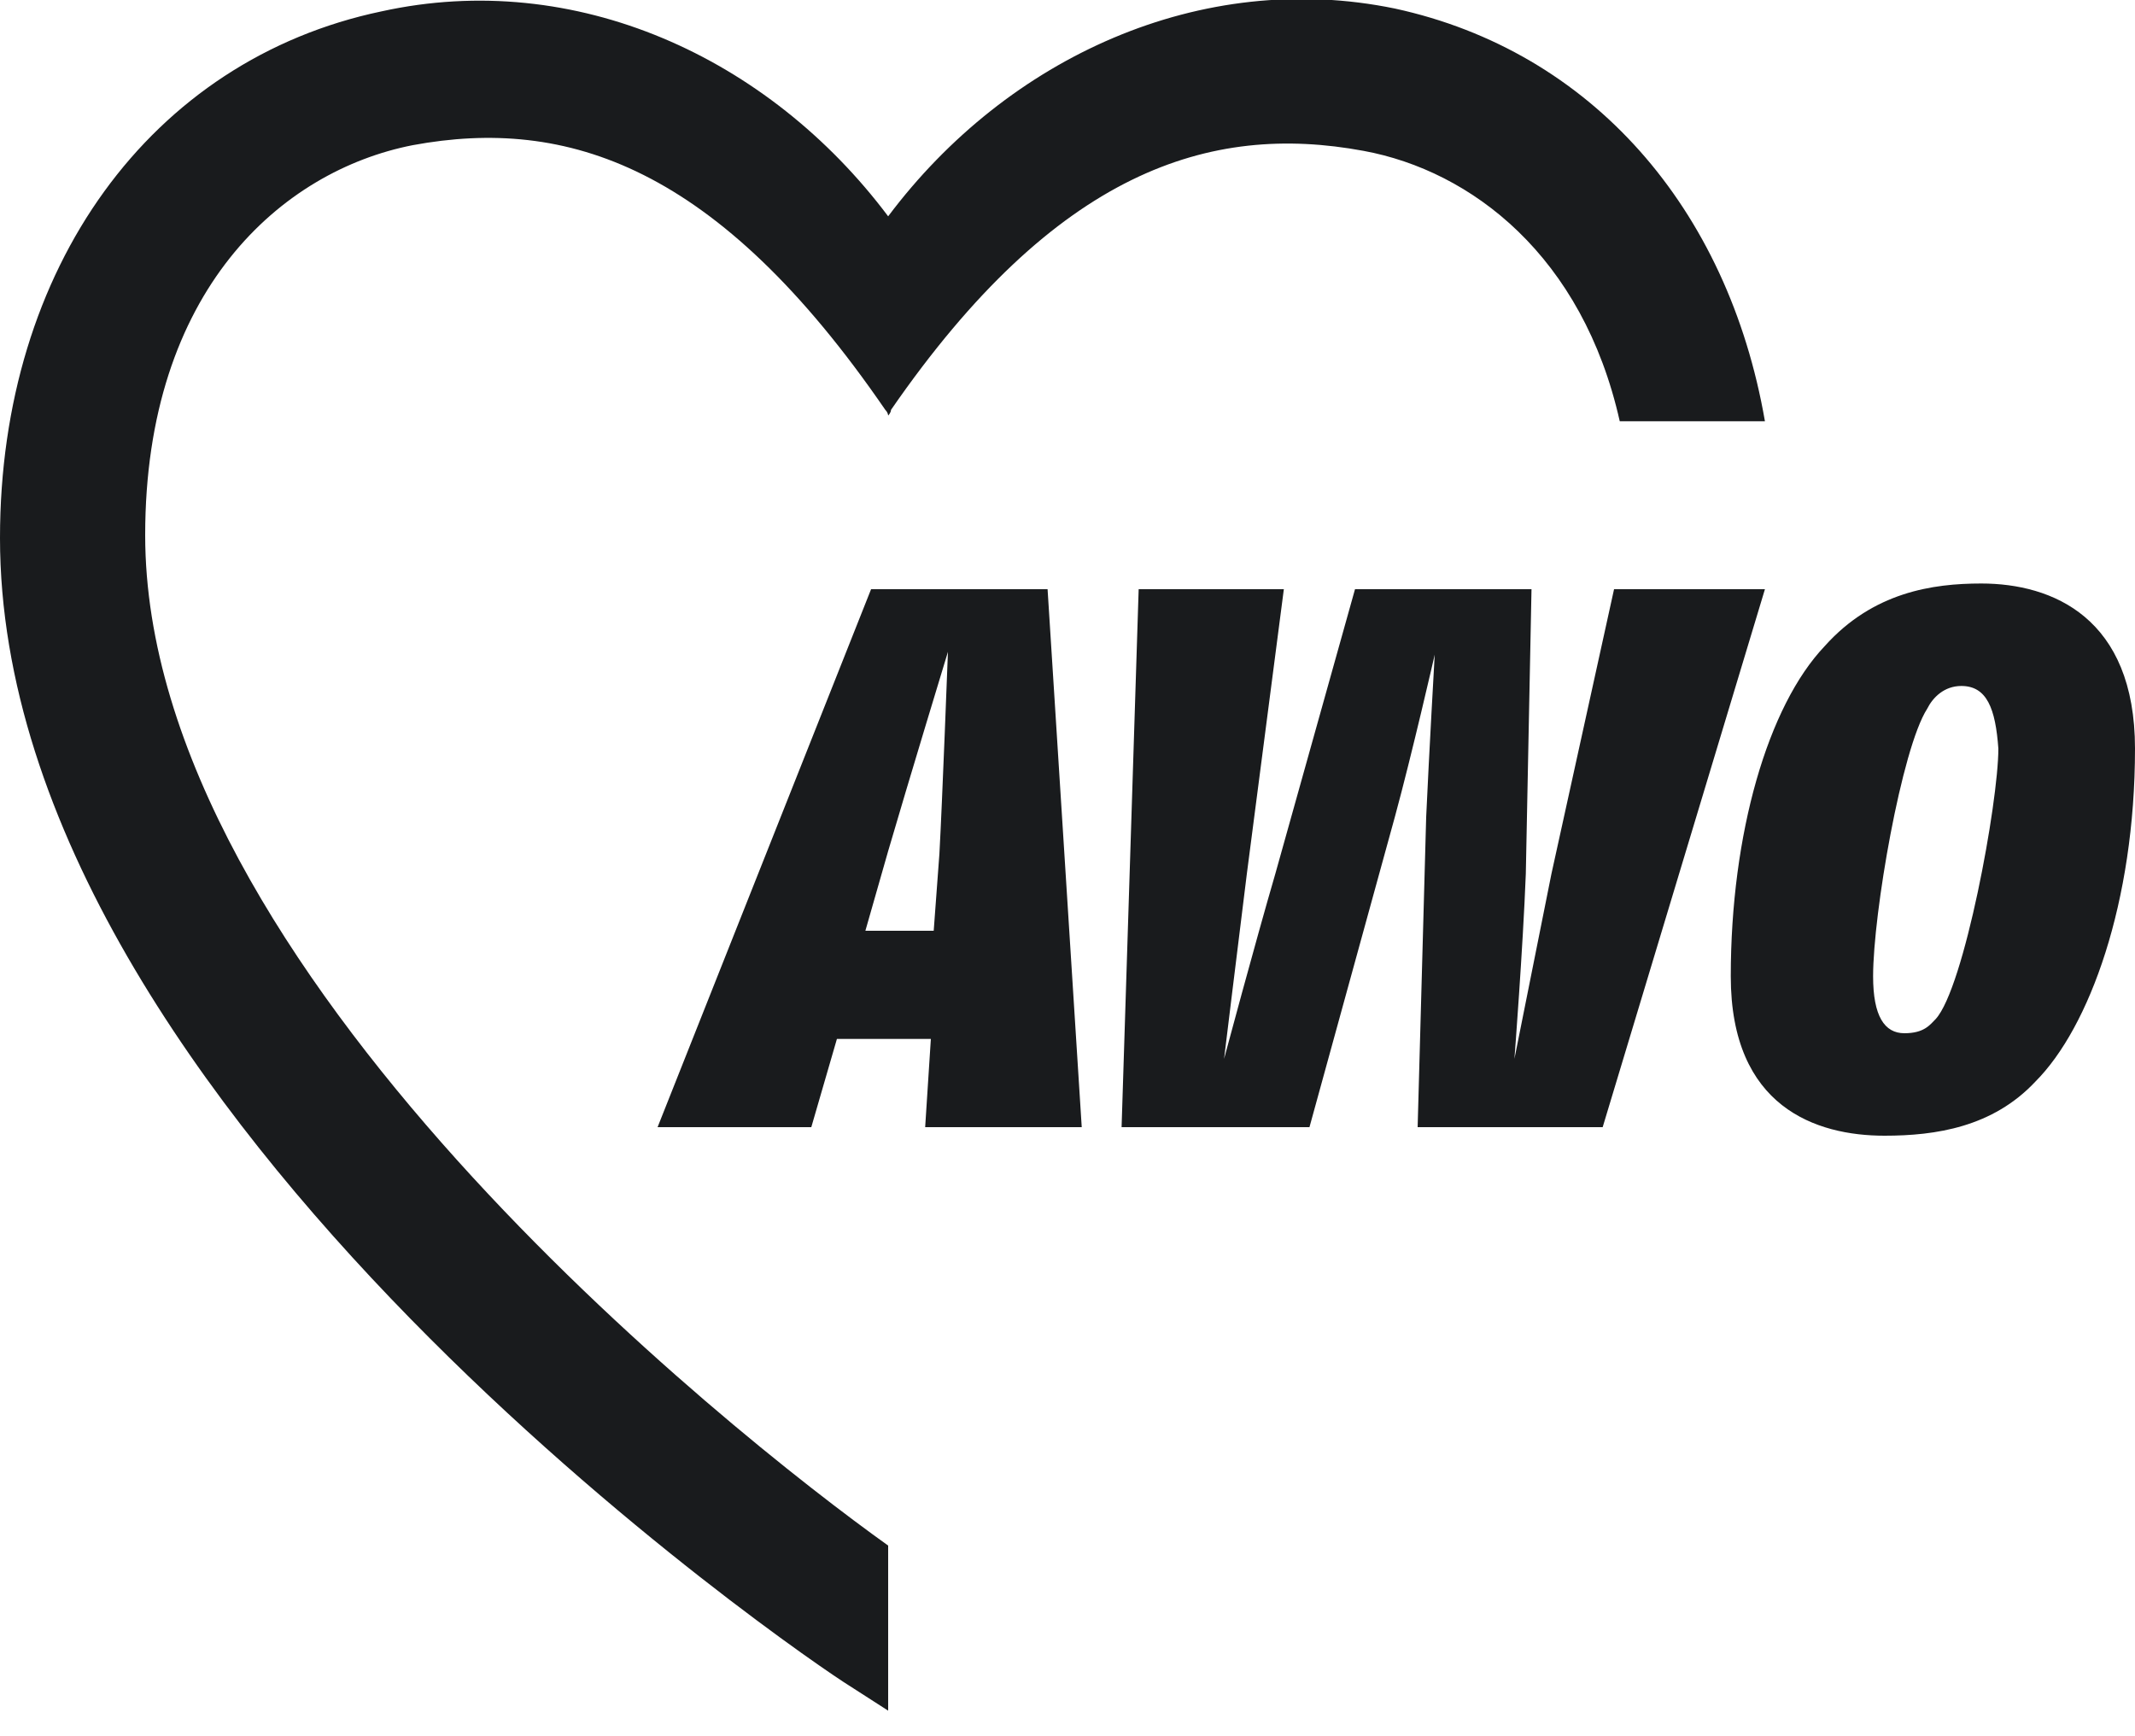 <svg xmlns="http://www.w3.org/2000/svg" xml:space="preserve" id="Ebene_1" x="0" y="0" style="enable-background:new 0 0 75 61" version="1.0" width="75" height="61" viewBox="0 0 75 61"><style>.st0{fill-rule:evenodd;clip-rule:evenodd;fill:#191b1d}</style><switch><g><g id="_x2D_-"><g id="_x30_3_x5F_Startseite" transform="translate(-1243 -6536)"><g id="Group-10" transform="translate(1243 6536)"><g id="Group-3"><path id="Fill-1" d="M62 14.8c-1.3-7.5-6.1-13-13-14.5C42.2-1.1 35.4 2 31.2 7.6 27 2 20.2-1.1 13.4.4 5.3 2.1 0 9.4 0 18.9c0 20.2 28.5 39.5 29.8 40.3l1.4.9v-5.8C25.6 50.3 5.1 34 5.1 18.8c0-8.6 4.8-12.8 9.4-13.7 5.4-1 10.7.7 16.6 9.3.1.1.1.2.1.2s.1-.1.1-.2C37.1 6 42.5 4.3 47.9 5.3c3.8.7 7.7 3.7 9 9.5H62z" class="st0"/></g><path id="Fill-4" d="m32.5 39.6.2-3.1h-3.3l-.9 3.1h-5.4l7.5-18.9h6.2L38 39.6h-5.5zm-1.3-9.7-.8 2.8h2.4L33 30c.1-1.8.3-7.1.3-7.1s-1.4 4.6-2.1 7z" class="st0"/><path id="Fill-6" d="M56.3 39.6h-6.5l.3-10.9c.1-2.2.3-5.7.3-5.7s-.8 3.5-1.4 5.7l-3 10.9h-6.6l.6-18.9h5.1l-1.3 10c-.3 2.4-.8 6.5-.8 6.5s1.1-4.1 1.8-6.5l2.8-10h6.2l-.2 10c-.1 2.6-.4 6.5-.4 6.5l1.3-6.5 2.2-10H62l-5.7 18.9z" class="st0"/><path id="Fill-8" d="M71.5 38c-1.5 1.6-3.5 1.9-5.3 1.9-2.4 0-5.4-1-5.4-5.6 0-5 1.3-9.5 3.3-11.6 1.7-1.9 3.8-2.2 5.5-2.2 2.5 0 5.4 1.2 5.4 5.8 0 5.4-1.6 9.8-3.5 11.7m-2.6-13.9c-.6 0-1 .4-1.2.8-.9 1.4-1.9 7.2-1.9 9.4 0 1.4.4 2 1.1 2 .7 0 .9-.3 1.1-.5 1-1.1 2.2-7.6 2.2-9.5-.1-1.4-.4-2.2-1.3-2.2" class="st0"/></g></g></g></g></switch></svg>